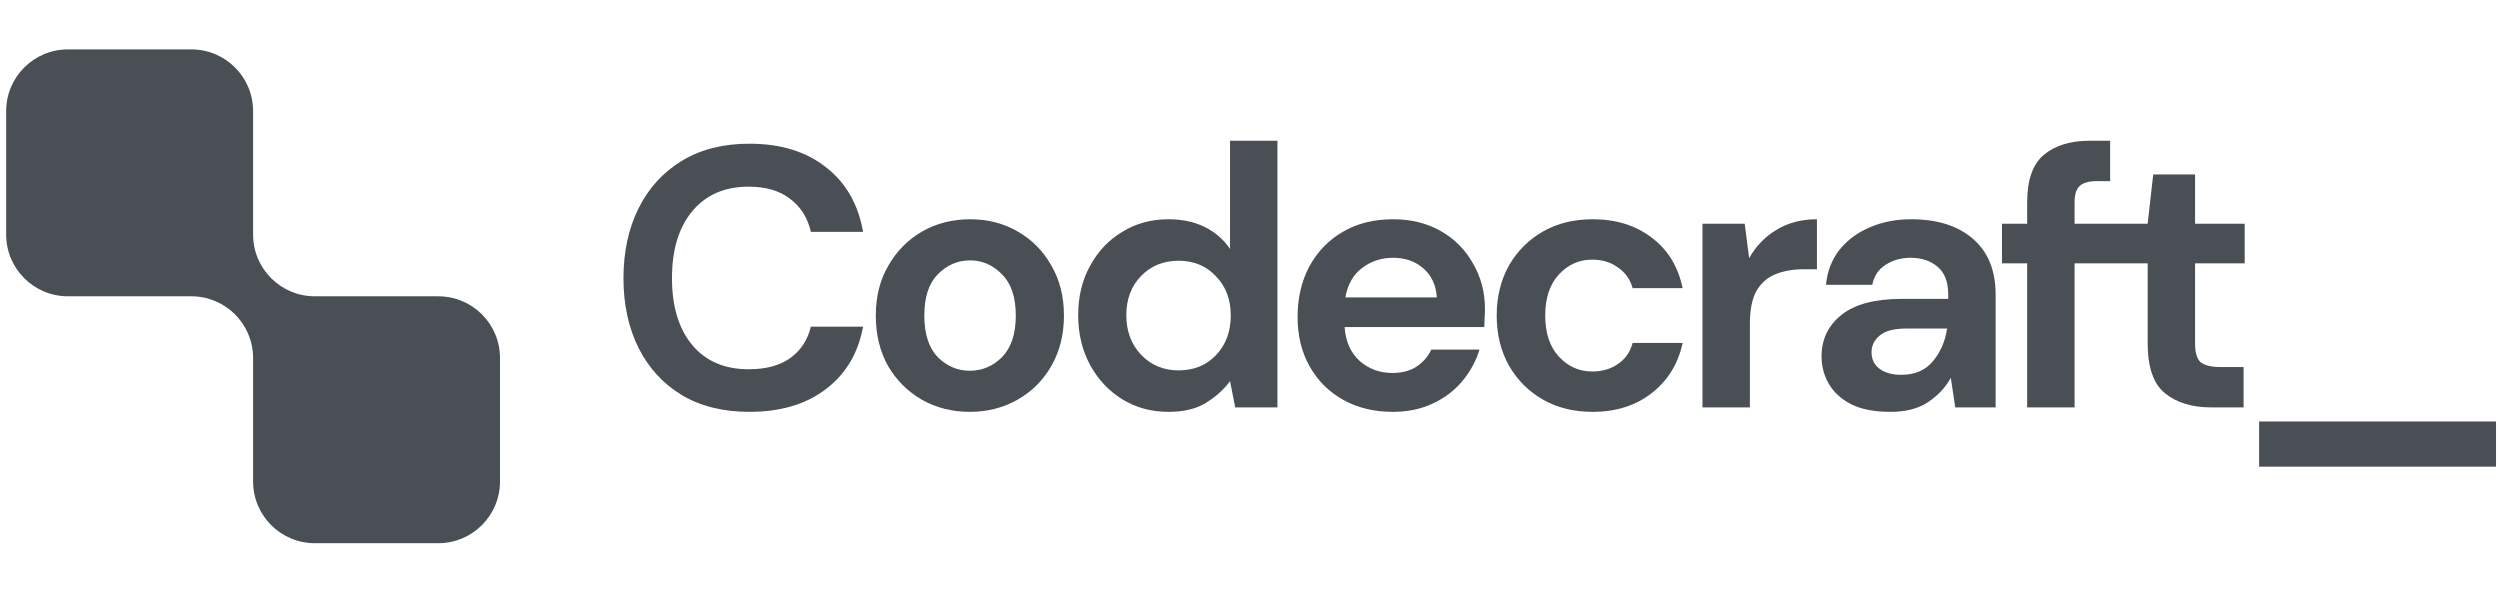<svg width="135" height="32" viewBox="0 0 135 32" fill="none" xmlns="http://www.w3.org/2000/svg">
<g opacity="0.84">
<path d="M0.333 6C0.333 4.159 1.826 2.667 3.667 2.667H10.334C12.174 2.667 13.667 4.159 13.667 6V12.546C13.667 12.586 13.667 12.626 13.667 12.667C13.667 14.505 15.155 15.996 16.992 16C16.995 16 16.998 16 17 16H23.667C25.508 16 27 17.492 27 19.333V26C27 27.841 25.508 29.333 23.667 29.333H17C15.159 29.333 13.667 27.841 13.667 26V19.333C13.667 19.324 13.667 19.315 13.667 19.306C13.652 17.477 12.165 16 10.334 16C10.325 16 10.316 16 10.308 16H3.667C1.826 16 0.333 14.508 0.333 12.667V6Z" fill="#282E35"/>
</g>
<g opacity="0.84">
<path fill-rule="evenodd" clip-rule="evenodd" d="M63.102 22.24C62.169 22.24 61.335 22.013 60.602 21.56C59.868 21.107 59.288 20.487 58.862 19.7C58.435 18.913 58.222 18.02 58.222 17.02C58.222 16.02 58.435 15.133 58.862 14.36C59.288 13.573 59.868 12.96 60.602 12.52C61.335 12.067 62.169 11.84 63.102 11.84C63.849 11.84 64.502 11.98 65.062 12.26C65.622 12.54 66.075 12.933 66.422 13.44V7.6H68.982V22H66.702L66.422 20.58C66.102 21.02 65.675 21.407 65.142 21.74C64.622 22.073 63.942 22.24 63.102 22.24ZM63.642 20C64.469 20 65.142 19.727 65.662 19.18C66.195 18.62 66.462 17.907 66.462 17.04C66.462 16.173 66.195 15.467 65.662 14.92C65.142 14.36 64.469 14.08 63.642 14.08C62.828 14.08 62.155 14.353 61.622 14.9C61.089 15.447 60.822 16.153 60.822 17.02C60.822 17.887 61.089 18.6 61.622 19.16C62.155 19.72 62.828 20 63.642 20Z" fill="#282E35"/>
<path d="M36.827 21.34C37.84 21.94 39.053 22.24 40.467 22.24C42.147 22.24 43.52 21.833 44.587 21.02C45.667 20.207 46.34 19.08 46.607 17.64H43.787C43.614 18.36 43.24 18.927 42.667 19.34C42.107 19.74 41.36 19.94 40.427 19.94C39.133 19.94 38.12 19.507 37.387 18.64C36.654 17.76 36.287 16.553 36.287 15.02C36.287 13.487 36.654 12.28 37.387 11.4C38.12 10.52 39.133 10.08 40.427 10.08C41.36 10.08 42.107 10.3 42.667 10.74C43.24 11.167 43.614 11.76 43.787 12.52H46.607C46.34 11.013 45.667 9.847 44.587 9.02C43.52 8.18 42.147 7.76 40.467 7.76C39.053 7.76 37.84 8.067 36.827 8.68C35.813 9.293 35.033 10.147 34.487 11.24C33.94 12.333 33.667 13.593 33.667 15.02C33.667 16.447 33.94 17.707 34.487 18.8C35.033 19.88 35.813 20.727 36.827 21.34Z" fill="#282E35"/>
<path fill-rule="evenodd" clip-rule="evenodd" d="M49.773 21.58C50.546 22.02 51.413 22.24 52.373 22.24C53.32 22.24 54.18 22.02 54.953 21.58C55.726 21.14 56.333 20.533 56.773 19.76C57.226 18.973 57.453 18.067 57.453 17.04C57.453 16.013 57.226 15.113 56.773 14.34C56.333 13.553 55.726 12.94 54.953 12.5C54.193 12.06 53.34 11.84 52.393 11.84C51.433 11.84 50.566 12.06 49.793 12.5C49.033 12.94 48.426 13.553 47.973 14.34C47.52 15.113 47.293 16.013 47.293 17.04C47.293 18.067 47.513 18.973 47.953 19.76C48.406 20.533 49.013 21.14 49.773 21.58ZM54.113 19.28C53.62 19.773 53.04 20.02 52.373 20.02C51.706 20.02 51.126 19.773 50.633 19.28C50.153 18.773 49.913 18.027 49.913 17.04C49.913 16.053 50.153 15.313 50.633 14.82C51.126 14.313 51.713 14.06 52.393 14.06C53.046 14.06 53.62 14.313 54.113 14.82C54.606 15.313 54.853 16.053 54.853 17.04C54.853 18.027 54.606 18.773 54.113 19.28Z" fill="#282E35"/>
<path fill-rule="evenodd" clip-rule="evenodd" d="M72.549 21.6C73.322 22.027 74.209 22.24 75.209 22.24C76.009 22.24 76.722 22.093 77.349 21.8C77.989 21.507 78.522 21.107 78.949 20.6C79.389 20.08 79.702 19.507 79.889 18.88H77.289C77.115 19.253 76.849 19.56 76.489 19.8C76.142 20.027 75.709 20.14 75.189 20.14C74.495 20.14 73.902 19.92 73.409 19.48C72.929 19.04 72.662 18.433 72.609 17.66H80.149C80.162 17.487 80.169 17.32 80.169 17.16C80.182 17 80.189 16.847 80.189 16.7C80.189 15.793 79.975 14.973 79.549 14.24C79.135 13.493 78.555 12.907 77.809 12.48C77.062 12.053 76.202 11.84 75.229 11.84C74.189 11.84 73.282 12.067 72.509 12.52C71.749 12.96 71.149 13.58 70.709 14.38C70.282 15.18 70.069 16.093 70.069 17.12C70.069 18.133 70.289 19.027 70.729 19.8C71.169 20.573 71.775 21.173 72.549 21.6ZM73.569 14.46C74.049 14.1 74.602 13.92 75.229 13.92C75.882 13.92 76.429 14.113 76.869 14.5C77.309 14.887 77.549 15.407 77.589 16.06H72.649C72.782 15.34 73.089 14.807 73.569 14.46Z" fill="#282E35"/>
<path d="M86.002 22.24C84.989 22.24 84.095 22.02 83.322 21.58C82.549 21.14 81.935 20.527 81.482 19.74C81.042 18.953 80.822 18.053 80.822 17.04C80.822 16.027 81.042 15.127 81.482 14.34C81.935 13.553 82.549 12.94 83.322 12.5C84.095 12.06 84.989 11.84 86.002 11.84C87.269 11.84 88.335 12.173 89.202 12.84C90.069 13.493 90.622 14.4 90.862 15.56H88.162C88.028 15.08 87.762 14.707 87.362 14.44C86.975 14.16 86.515 14.02 85.982 14.02C85.275 14.02 84.675 14.287 84.182 14.82C83.689 15.353 83.442 16.093 83.442 17.04C83.442 17.987 83.689 18.727 84.182 19.26C84.675 19.793 85.275 20.06 85.982 20.06C86.515 20.06 86.975 19.927 87.362 19.66C87.762 19.393 88.028 19.013 88.162 18.52H90.862C90.622 19.64 90.069 20.54 89.202 21.22C88.335 21.9 87.269 22.24 86.002 22.24Z" fill="#282E35"/>
<path d="M94.454 13.94L94.214 12.08H91.934V22H94.494V17.48C94.494 16.72 94.614 16.127 94.854 15.7C95.107 15.273 95.454 14.973 95.894 14.8C96.334 14.627 96.834 14.54 97.394 14.54H98.114V11.84C97.274 11.84 96.541 12.033 95.914 12.42C95.301 12.793 94.814 13.3 94.454 13.94Z" fill="#282E35"/>
<path fill-rule="evenodd" clip-rule="evenodd" d="M102.084 22.24C101.23 22.24 100.53 22.107 99.984 21.84C99.437 21.56 99.03 21.193 98.764 20.74C98.497 20.287 98.364 19.787 98.364 19.24C98.364 18.32 98.724 17.573 99.444 17C100.164 16.427 101.244 16.14 102.684 16.14H105.204V15.9C105.204 15.22 105.01 14.72 104.624 14.4C104.237 14.08 103.757 13.92 103.184 13.92C102.664 13.92 102.21 14.047 101.824 14.3C101.437 14.54 101.197 14.9 101.104 15.38H98.604C98.67 14.66 98.91 14.033 99.324 13.5C99.75 12.967 100.297 12.56 100.964 12.28C101.63 11.987 102.377 11.84 103.204 11.84C104.617 11.84 105.73 12.193 106.544 12.9C107.357 13.607 107.764 14.607 107.764 15.9V22H105.584L105.344 20.4C105.05 20.933 104.637 21.373 104.104 21.72C103.584 22.067 102.91 22.24 102.084 22.24ZM102.664 20.24C103.397 20.24 103.964 20 104.364 19.52C104.777 19.04 105.037 18.447 105.144 17.74H102.964C102.284 17.74 101.797 17.867 101.504 18.12C101.21 18.36 101.064 18.66 101.064 19.02C101.064 19.407 101.21 19.707 101.504 19.92C101.797 20.133 102.184 20.24 102.664 20.24Z" fill="#282E35"/>
<path d="M110.367 8.36C109.767 8.867 109.467 9.72 109.467 10.92V12.08H108.107V14.22H109.467V22H112.027V14.22H115.974V18.54C115.974 19.833 116.288 20.733 116.914 21.24C117.541 21.747 118.374 22 119.414 22H121.154V19.82H119.914C119.408 19.82 119.048 19.733 118.834 19.56C118.634 19.373 118.534 19.04 118.534 18.56V14.22H121.214V12.08H118.534V9.42H116.274L115.974 12.08H112.027V10.92C112.027 10.507 112.12 10.213 112.307 10.04C112.493 9.867 112.807 9.78 113.247 9.78H113.947V7.6H112.847C111.807 7.6 110.98 7.853 110.367 8.36Z" fill="#282E35"/>
<path d="M121.992 22.76V25.2H134.786V22.76H121.992Z" fill="#282E35"/>
</g>
</svg>
